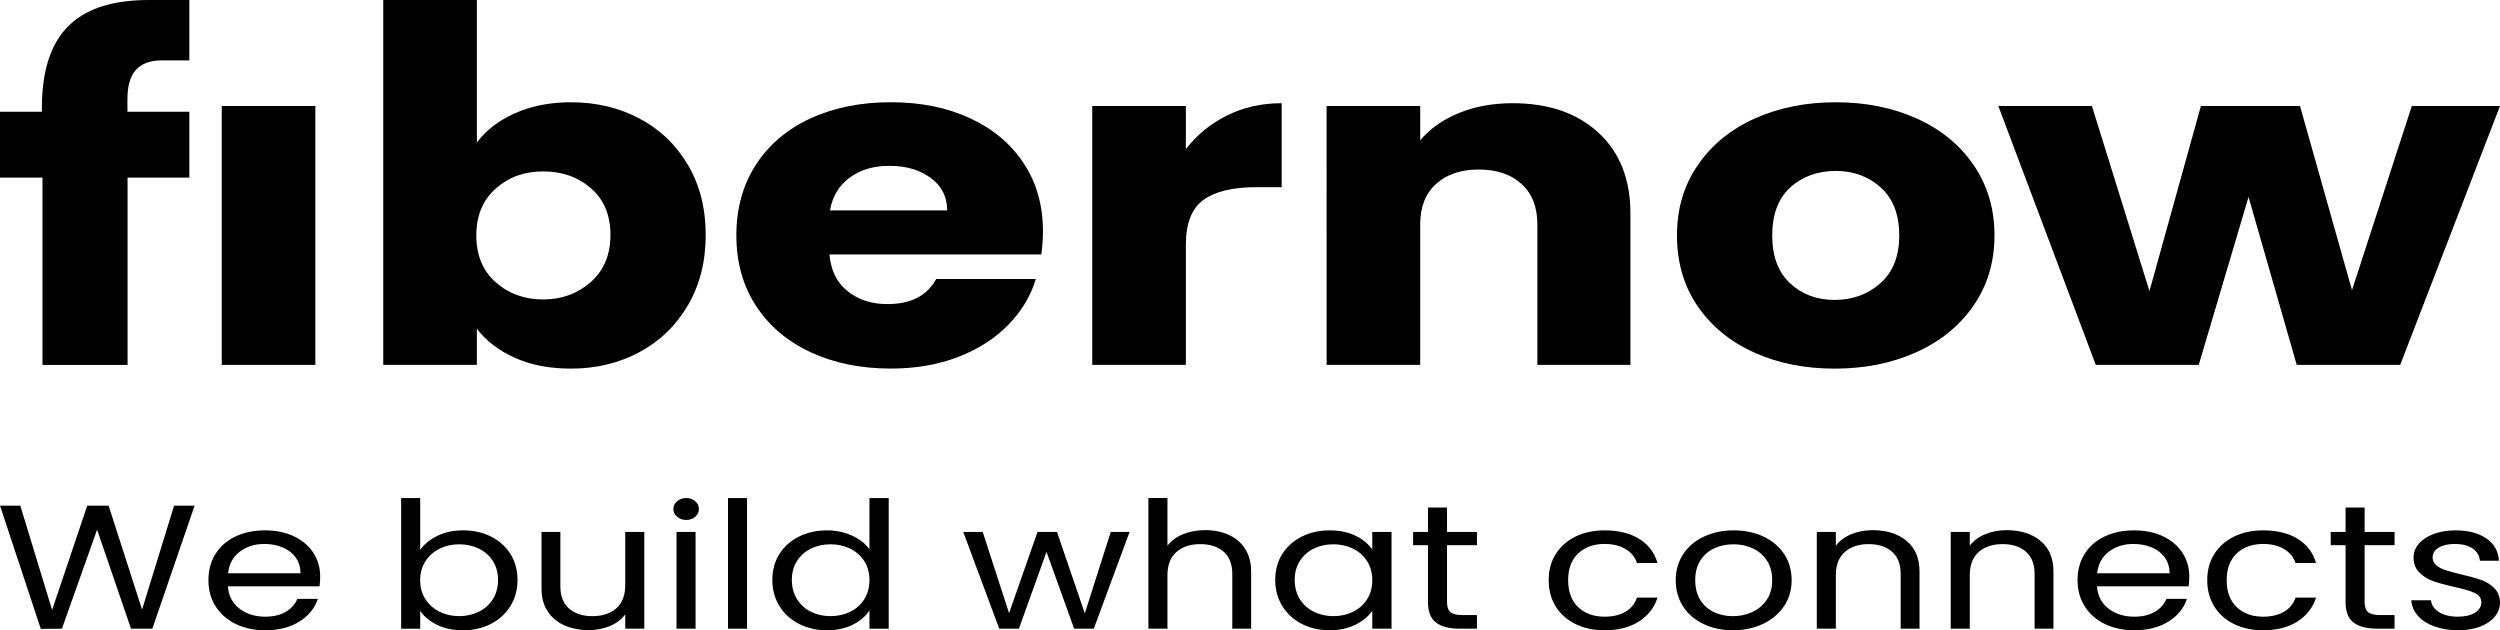 <?xml version="1.0" encoding="UTF-8"?> <svg xmlns="http://www.w3.org/2000/svg" id="Ebene_2" data-name="Ebene 2" viewBox="0 0 1100 277.32"><g id="Ebene_1-2" data-name="Ebene 1"><g><g><path d="M56.08,47.49v1.66h27.23v29h-27.18v82.41H18.7v-82.41H0v-29h18.43v-1.66C18.43,12.52,36.08,0,65.74,0h17.57v26.57h-12.03c-16.54,0-15.2,14.44-15.2,20.91Z"></path><path d="M138.76,46.63v113.92h-41.19V46.63h41.19Z"></path><path d="M226.44,49.9c7.23-3.27,15.5-4.9,24.81-4.9,11.08,0,21.12,2.38,30.11,7.15,8.99,4.77,16.1,11.57,21.32,20.41,5.22,8.85,7.83,19.12,7.83,30.83s-2.61,22.02-7.83,30.93c-5.22,8.92-12.33,15.79-21.32,20.62-9,4.83-19.03,7.25-30.11,7.25-9.48,0-17.75-1.6-24.81-4.8-7.07-3.2-12.61-7.45-16.62-12.76v15.92h-41.19V0h41.19v62.76c3.85-5.31,9.39-9.6,16.62-12.86ZM260.05,82.87c-5.7-4.97-12.73-7.45-21.08-7.45s-15.14,2.52-20.84,7.55c-5.7,5.04-8.55,11.91-8.55,20.62s2.85,15.59,8.55,20.62c5.7,5.04,12.65,7.55,20.84,7.55s15.18-2.55,20.96-7.66c5.78-5.1,8.67-12.01,8.67-20.72s-2.85-15.55-8.55-20.52Z"></path><path d="M458.18,111.96h-93.23c.64,7.08,3.33,12.49,8.07,16.23,4.74,3.74,10.56,5.61,17.47,5.61,10.28,0,17.42-3.68,21.44-11.03h43.84c-2.25,7.49-6.31,14.22-12.17,20.21-5.86,5.99-13.21,10.69-22.04,14.09-8.83,3.4-18.71,5.1-29.63,5.1-13.17,0-24.9-2.38-35.17-7.15-10.28-4.76-18.31-11.57-24.09-20.41-5.78-8.85-8.67-19.19-8.67-31.03s2.85-22.18,8.55-31.03c5.7-8.85,13.69-15.65,23.97-20.41,10.28-4.76,22.08-7.15,35.41-7.15s24.57,2.32,34.69,6.94c10.12,4.63,18.03,11.23,23.73,19.8,5.7,8.57,8.55,18.58,8.55,30.01,0,3.27-.24,6.67-.72,10.21ZM416.75,92.57c0-5.99-2.41-10.75-7.23-14.29-4.82-3.54-10.84-5.31-18.07-5.31s-12.73,1.7-17.47,5.1c-4.74,3.4-7.67,8.24-8.79,14.49h51.55Z"></path><path d="M539.85,50.82c7.23-3.6,15.26-5.41,24.09-5.41v36.95h-11.32c-10.28,0-17.99,1.87-23.13,5.61-5.14,3.75-7.71,10.31-7.71,19.7v52.88h-41.19V46.63h41.19v18.99c4.82-6.26,10.84-11.19,18.07-14.8Z"></path><path d="M703.3,58.37c9.39,8.64,14.09,20.52,14.09,35.62v66.55h-40.95v-61.86c0-7.62-2.33-13.54-6.99-17.76-4.66-4.22-10.92-6.33-18.79-6.33s-14.13,2.11-18.79,6.33c-4.66,4.22-6.98,10.14-6.98,17.76v61.86h-41.19V46.63h41.19v15.11c4.18-5.03,9.79-9.01,16.86-11.94,7.07-2.92,15.02-4.39,23.85-4.39,15.74,0,28.31,4.32,37.7,12.96Z"></path><path d="M771.71,155.04c-10.52-4.76-18.79-11.57-24.81-20.41-6.02-8.85-9.03-19.19-9.03-31.03s3.05-22.01,9.15-30.93c6.1-8.91,14.45-15.75,25.05-20.52,10.6-4.76,22.48-7.15,35.65-7.15s25.05,2.38,35.65,7.15c10.6,4.77,18.95,11.6,25.05,20.52,6.1,8.92,9.15,19.23,9.15,30.93s-3.09,22.02-9.27,30.93c-6.18,8.92-14.62,15.75-25.29,20.52-10.68,4.77-22.61,7.15-35.77,7.15s-25.02-2.38-35.53-7.15ZM827.36,124.62c5.54-4.9,8.31-11.91,8.31-21.03s-2.69-16.13-8.07-21.03c-5.38-4.9-12.01-7.35-19.87-7.35s-14.7,2.42-20,7.25c-5.3,4.83-7.95,11.88-7.95,21.13s2.61,16.13,7.83,21.03c5.22,4.9,11.76,7.35,19.63,7.35s14.57-2.45,20.11-7.35Z"></path><path d="M1100,46.63l-43.91,113.92h-45.53l-21.2-73.9-21.92,73.9h-45.29l-42.89-113.92h41.19l25.31,81.46,22.64-81.46h43.6l22.88,81.05,26.32-81.05h38.78Z"></path></g><g><path d="M85.63,222.48l-18.6,54.14h-9.39l-14.92-43.57-15.47,43.57-9.3.08L0,222.48h8.93l13.99,45.9,15.47-45.9h9.39l14.73,45.75,14.09-45.75h9.02Z"></path><path d="M140.6,257.98h-40.33c.31,4.19,2.01,7.47,5.11,9.83,3.1,2.36,6.86,3.53,11.28,3.53,3.62,0,6.64-.71,9.07-2.14,2.42-1.42,4.13-3.33,5.11-5.71h9.02c-1.35,4.09-4.05,7.42-8.1,9.98-4.05,2.56-9.09,3.85-15.1,3.85-4.79,0-9.07-.91-12.84-2.72-3.78-1.81-6.74-4.39-8.89-7.73-2.15-3.34-3.22-7.21-3.22-11.61s1.04-8.26,3.13-11.57c2.09-3.31,5.02-5.86,8.79-7.65,3.77-1.79,8.12-2.68,13.03-2.68s9.02.88,12.71,2.64c3.68,1.76,6.52,4.18,8.52,7.26,1.99,3.08,2.99,6.56,2.99,10.45,0,1.35-.09,2.77-.28,4.27ZM130.1,245.28c-1.41-1.94-3.33-3.42-5.76-4.43-2.43-1.01-5.11-1.51-8.06-1.51-4.24,0-7.84,1.14-10.82,3.42-2.98,2.28-4.68,5.44-5.11,9.48h31.86c0-2.69-.71-5.01-2.12-6.95Z"></path><path d="M192.43,235.76c3.31-1.6,7.09-2.41,11.33-2.41,4.54,0,8.62.91,12.25,2.72,3.62,1.81,6.48,4.36,8.56,7.65,2.09,3.29,3.13,7.11,3.13,11.46s-1.04,8.13-3.13,11.5c-2.09,3.37-4.96,5.98-8.61,7.85-3.65,1.86-7.72,2.8-12.2,2.8s-8.18-.8-11.46-2.41c-3.28-1.6-5.75-3.65-7.41-6.14v7.85h-8.38v-57.48h8.38v22.84c1.72-2.54,4.24-4.61,7.55-6.21ZM216.83,246.79c-1.53-2.38-3.61-4.19-6.22-5.44-2.61-1.24-5.48-1.86-8.61-1.86s-5.91.63-8.52,1.9c-2.61,1.27-4.7,3.11-6.26,5.52-1.57,2.41-2.35,5.19-2.35,8.35s.78,6.02,2.35,8.43,3.65,4.25,6.26,5.51c2.61,1.27,5.45,1.9,8.52,1.9s6-.63,8.61-1.9c2.61-1.27,4.68-3.11,6.22-5.51,1.53-2.41,2.3-5.24,2.3-8.51s-.77-6.01-2.3-8.39Z"></path><path d="M283.49,234.06v42.56h-8.38v-6.29c-1.6,2.17-3.82,3.87-6.68,5.09s-6,1.83-9.44,1.83c-3.93,0-7.46-.69-10.59-2.06-3.13-1.37-5.6-3.43-7.41-6.18-1.81-2.74-2.72-6.08-2.72-10.02v-24.93h8.29v24c0,4.19,1.26,7.42,3.78,9.67,2.52,2.25,5.95,3.38,10.31,3.38s8.01-1.17,10.59-3.5c2.58-2.33,3.87-5.72,3.87-10.18v-23.38h8.38Z"></path><path d="M297.95,227.38c-1.11-.93-1.66-2.07-1.66-3.42s.55-2.49,1.66-3.42c1.11-.93,2.45-1.4,4.05-1.4s2.84.47,3.91,1.4c1.07.93,1.61,2.07,1.61,3.42s-.54,2.49-1.61,3.42c-1.07.93-2.38,1.4-3.91,1.4s-2.95-.47-4.05-1.4ZM306.05,234.06v42.56h-8.38v-42.56h8.38Z"></path><path d="M328.7,219.14v57.48h-8.38v-57.48h8.38Z"></path><path d="M342.97,243.73c2.09-3.29,4.96-5.84,8.61-7.65,3.65-1.81,7.75-2.72,12.29-2.72,3.93,0,7.58.76,10.96,2.29,3.37,1.53,5.95,3.53,7.73,6.02v-22.52h8.47v57.48h-8.47v-8c-1.66,2.54-4.11,4.62-7.37,6.25-3.25,1.63-7.06,2.45-11.42,2.45s-8.55-.93-12.2-2.8c-3.65-1.86-6.52-4.48-8.61-7.85-2.09-3.36-3.13-7.2-3.13-11.5s1.04-8.17,3.13-11.46ZM380.26,246.87c-1.53-2.38-3.61-4.21-6.21-5.48-2.61-1.27-5.48-1.9-8.61-1.9s-5.98.62-8.56,1.86c-2.58,1.24-4.64,3.06-6.17,5.44-1.53,2.38-2.3,5.18-2.3,8.39s.77,6.1,2.3,8.51c1.53,2.41,3.59,4.25,6.17,5.51,2.58,1.27,5.43,1.9,8.56,1.9s6-.63,8.61-1.9c2.61-1.27,4.68-3.11,6.21-5.51,1.53-2.41,2.3-5.22,2.3-8.43s-.77-6.01-2.3-8.39Z"></path><path d="M497.01,234.06l-15.74,42.56h-8.65l-12.15-33.79-12.15,33.79h-8.65l-15.84-42.56h8.56l11.6,35.73,12.52-35.73h8.56l12.25,35.81,11.42-35.81h8.29Z"></path><path d="M540.65,235.34c3.07,1.37,5.48,3.43,7.23,6.17,1.75,2.75,2.62,6.08,2.62,10.02v25.09h-8.29v-24.08c0-4.25-1.26-7.5-3.77-9.75-2.52-2.25-5.95-3.38-10.31-3.38s-7.93,1.16-10.54,3.49c-2.61,2.33-3.91,5.72-3.91,10.18v23.53h-8.38v-57.48h8.38v20.97c1.66-2.17,3.94-3.86,6.86-5.05,2.91-1.19,6.18-1.79,9.81-1.79,3.81,0,7.24.69,10.31,2.06Z"></path><path d="M564.22,243.73c2.09-3.29,4.96-5.84,8.61-7.65,3.65-1.81,7.72-2.72,12.2-2.72s8.25.8,11.51,2.41c3.25,1.61,5.68,3.63,7.27,6.06v-7.77h8.47v42.56h-8.47v-7.92c-1.66,2.49-4.13,4.54-7.41,6.17-3.28,1.63-7.11,2.45-11.46,2.45s-8.53-.93-12.15-2.8c-3.62-1.86-6.48-4.48-8.56-7.85-2.09-3.36-3.13-7.2-3.13-11.5s1.04-8.17,3.13-11.46ZM601.51,246.87c-1.53-2.38-3.61-4.21-6.21-5.48-2.61-1.27-5.48-1.9-8.61-1.9s-5.98.62-8.56,1.86c-2.58,1.24-4.64,3.06-6.17,5.44-1.53,2.38-2.3,5.18-2.3,8.39s.77,6.1,2.3,8.51c1.53,2.41,3.59,4.25,6.17,5.51,2.58,1.27,5.43,1.9,8.56,1.9s6-.63,8.61-1.9c2.61-1.27,4.68-3.11,6.21-5.51,1.53-2.41,2.3-5.22,2.3-8.43s-.77-6.01-2.3-8.39Z"></path><path d="M636.69,239.88v25.09c0,2.07.52,3.53,1.57,4.39,1.04.85,2.85,1.28,5.43,1.28h6.17v5.98h-7.55c-4.67,0-8.17-.91-10.5-2.72-2.33-1.81-3.5-4.79-3.5-8.93v-25.09h-6.54v-5.83h6.54v-10.72h8.38v10.72h13.17v5.83h-13.17Z"></path><path d="M684.56,243.73c2.09-3.29,4.99-5.84,8.7-7.65,3.71-1.81,7.97-2.72,12.75-2.72,6.2,0,11.31,1.27,15.33,3.81,4.02,2.54,6.68,6.06,7.96,10.56h-9.02c-.86-2.59-2.53-4.63-5.02-6.14-2.49-1.5-5.57-2.25-9.25-2.25-4.79,0-8.65,1.39-11.6,4.16-2.95,2.77-4.42,6.69-4.42,11.77s1.47,9.09,4.42,11.88c2.95,2.8,6.81,4.19,11.6,4.19,3.68,0,6.75-.73,9.21-2.18,2.45-1.45,4.14-3.52,5.06-6.21h9.02c-1.35,4.35-4.05,7.83-8.1,10.45-4.05,2.62-9.12,3.92-15.19,3.92-4.79,0-9.04-.91-12.75-2.72-3.71-1.81-6.61-4.37-8.7-7.69-2.09-3.31-3.13-7.2-3.13-11.65s1.04-8.25,3.13-11.53Z"></path><path d="M749.61,274.6c-3.84-1.81-6.85-4.39-9.02-7.73-2.18-3.34-3.27-7.21-3.27-11.61s1.12-8.19,3.36-11.53c2.24-3.34,5.29-5.9,9.16-7.69,3.87-1.79,8.19-2.68,12.98-2.68s9.11.89,12.98,2.68c3.87,1.79,6.92,4.34,9.16,7.65,2.24,3.31,3.36,7.17,3.36,11.57s-1.15,8.27-3.45,11.61c-2.3,3.34-5.42,5.92-9.34,7.73-3.93,1.81-8.29,2.72-13.08,2.72s-9.01-.91-12.84-2.72ZM770.93,269.32c2.64-1.19,4.77-2.98,6.4-5.36,1.63-2.38,2.44-5.28,2.44-8.7s-.8-6.32-2.39-8.7c-1.6-2.38-3.68-4.16-6.26-5.32-2.58-1.17-5.37-1.75-8.38-1.75s-5.88.58-8.42,1.75c-2.55,1.16-4.59,2.94-6.12,5.32-1.54,2.38-2.3,5.28-2.3,8.7s.75,6.4,2.26,8.78c1.5,2.38,3.51,4.16,6.03,5.32,2.52,1.16,5.28,1.75,8.29,1.75s5.83-.59,8.47-1.79Z"></path><path d="M838.88,237.98c3.81,3.13,5.71,7.65,5.71,13.55v25.09h-8.29v-24.08c0-4.25-1.26-7.5-3.77-9.75-2.52-2.25-5.95-3.38-10.31-3.38s-7.93,1.16-10.54,3.49c-2.61,2.33-3.91,5.72-3.91,10.18v23.53h-8.38v-42.56h8.38v6.06c1.66-2.17,3.91-3.86,6.77-5.05,2.85-1.19,6-1.79,9.44-1.79,6.14,0,11.11,1.57,14.92,4.7Z"></path><path d="M897.81,237.98c3.81,3.13,5.71,7.65,5.71,13.55v25.09h-8.29v-24.08c0-4.25-1.26-7.5-3.77-9.75-2.52-2.25-5.95-3.38-10.31-3.38s-7.93,1.16-10.54,3.49c-2.61,2.33-3.91,5.72-3.91,10.18v23.53h-8.38v-42.56h8.38v6.06c1.66-2.17,3.91-3.86,6.77-5.05,2.85-1.19,6-1.79,9.44-1.79,6.14,0,11.11,1.57,14.92,4.7Z"></path><path d="M963,257.98h-40.33c.31,4.19,2.01,7.47,5.11,9.83,3.1,2.36,6.86,3.53,11.28,3.53,3.62,0,6.64-.71,9.07-2.14,2.42-1.42,4.13-3.33,5.11-5.71h9.02c-1.35,4.09-4.05,7.42-8.1,9.98-4.05,2.56-9.08,3.85-15.1,3.85-4.79,0-9.07-.91-12.84-2.72-3.77-1.81-6.74-4.39-8.88-7.73-2.15-3.34-3.22-7.21-3.22-11.61s1.04-8.26,3.13-11.57c2.09-3.31,5.02-5.86,8.79-7.65,3.78-1.79,8.12-2.68,13.03-2.68s9.02.88,12.71,2.64c3.68,1.76,6.52,4.18,8.52,7.26,1.99,3.08,2.99,6.56,2.99,10.45,0,1.35-.09,2.77-.28,4.27ZM952.5,245.28c-1.41-1.94-3.33-3.42-5.76-4.43-2.42-1.01-5.11-1.51-8.06-1.51-4.24,0-7.84,1.14-10.82,3.42-2.98,2.28-4.68,5.44-5.11,9.48h31.86c0-2.69-.71-5.01-2.12-6.95Z"></path><path d="M974.32,243.73c2.09-3.29,4.99-5.84,8.7-7.65,3.71-1.81,7.97-2.72,12.75-2.72,6.2,0,11.31,1.27,15.33,3.81,4.02,2.54,6.68,6.06,7.96,10.56h-9.02c-.86-2.59-2.53-4.63-5.02-6.14-2.49-1.5-5.57-2.25-9.25-2.25-4.79,0-8.65,1.39-11.6,4.16-2.95,2.77-4.42,6.69-4.42,11.77s1.47,9.09,4.42,11.88c2.95,2.8,6.81,4.19,11.6,4.19,3.68,0,6.75-.73,9.21-2.18,2.45-1.45,4.14-3.52,5.06-6.21h9.02c-1.35,4.35-4.05,7.83-8.1,10.45-4.05,2.62-9.12,3.92-15.19,3.92-4.79,0-9.04-.91-12.75-2.72-3.71-1.81-6.61-4.37-8.7-7.69-2.09-3.31-3.13-7.2-3.13-11.65s1.04-8.25,3.13-11.53Z"></path><path d="M1040.43,239.88v25.09c0,2.07.52,3.53,1.57,4.39,1.04.85,2.85,1.28,5.43,1.28h6.17v5.98h-7.55c-4.67,0-8.17-.91-10.5-2.72-2.33-1.81-3.5-4.79-3.5-8.93v-25.09h-6.54v-5.83h6.54v-10.72h8.38v10.72h13.17v5.83h-13.17Z"></path><path d="M1071.18,275.65c-3.07-1.11-5.49-2.67-7.27-4.66-1.78-1.99-2.76-4.28-2.95-6.87h8.65c.24,2.12,1.43,3.86,3.54,5.2,2.12,1.35,4.89,2.02,8.33,2.02,3.19,0,5.71-.6,7.55-1.79,1.84-1.19,2.76-2.69,2.76-4.5s-.98-3.25-2.95-4.16c-1.96-.91-5-1.8-9.11-2.68-3.74-.83-6.8-1.67-9.16-2.52-2.36-.85-4.39-2.12-6.08-3.81-1.69-1.68-2.53-3.9-2.53-6.64,0-2.18.77-4.17,2.3-5.98,1.53-1.81,3.71-3.25,6.54-4.31,2.82-1.06,6.04-1.59,9.67-1.59,5.58,0,10.1,1.19,13.54,3.57,3.44,2.38,5.28,5.64,5.52,9.79h-8.38c-.19-2.23-1.24-4.01-3.18-5.36-1.93-1.35-4.53-2.02-7.78-2.02-3.01,0-5.4.54-7.18,1.63-1.78,1.09-2.67,2.51-2.67,4.27,0,1.4.54,2.55,1.61,3.46,1.07.91,2.42,1.63,4.05,2.17,1.63.54,3.88,1.15,6.77,1.83,3.62.83,6.57,1.64,8.84,2.45,2.27.8,4.22,2.01,5.85,3.61,1.63,1.61,2.47,3.7,2.53,6.29,0,2.33-.77,4.43-2.3,6.29-1.54,1.86-3.7,3.33-6.49,4.39-2.79,1.06-6,1.59-9.62,1.59-3.87,0-7.34-.56-10.4-1.67Z"></path></g></g></g></svg> 